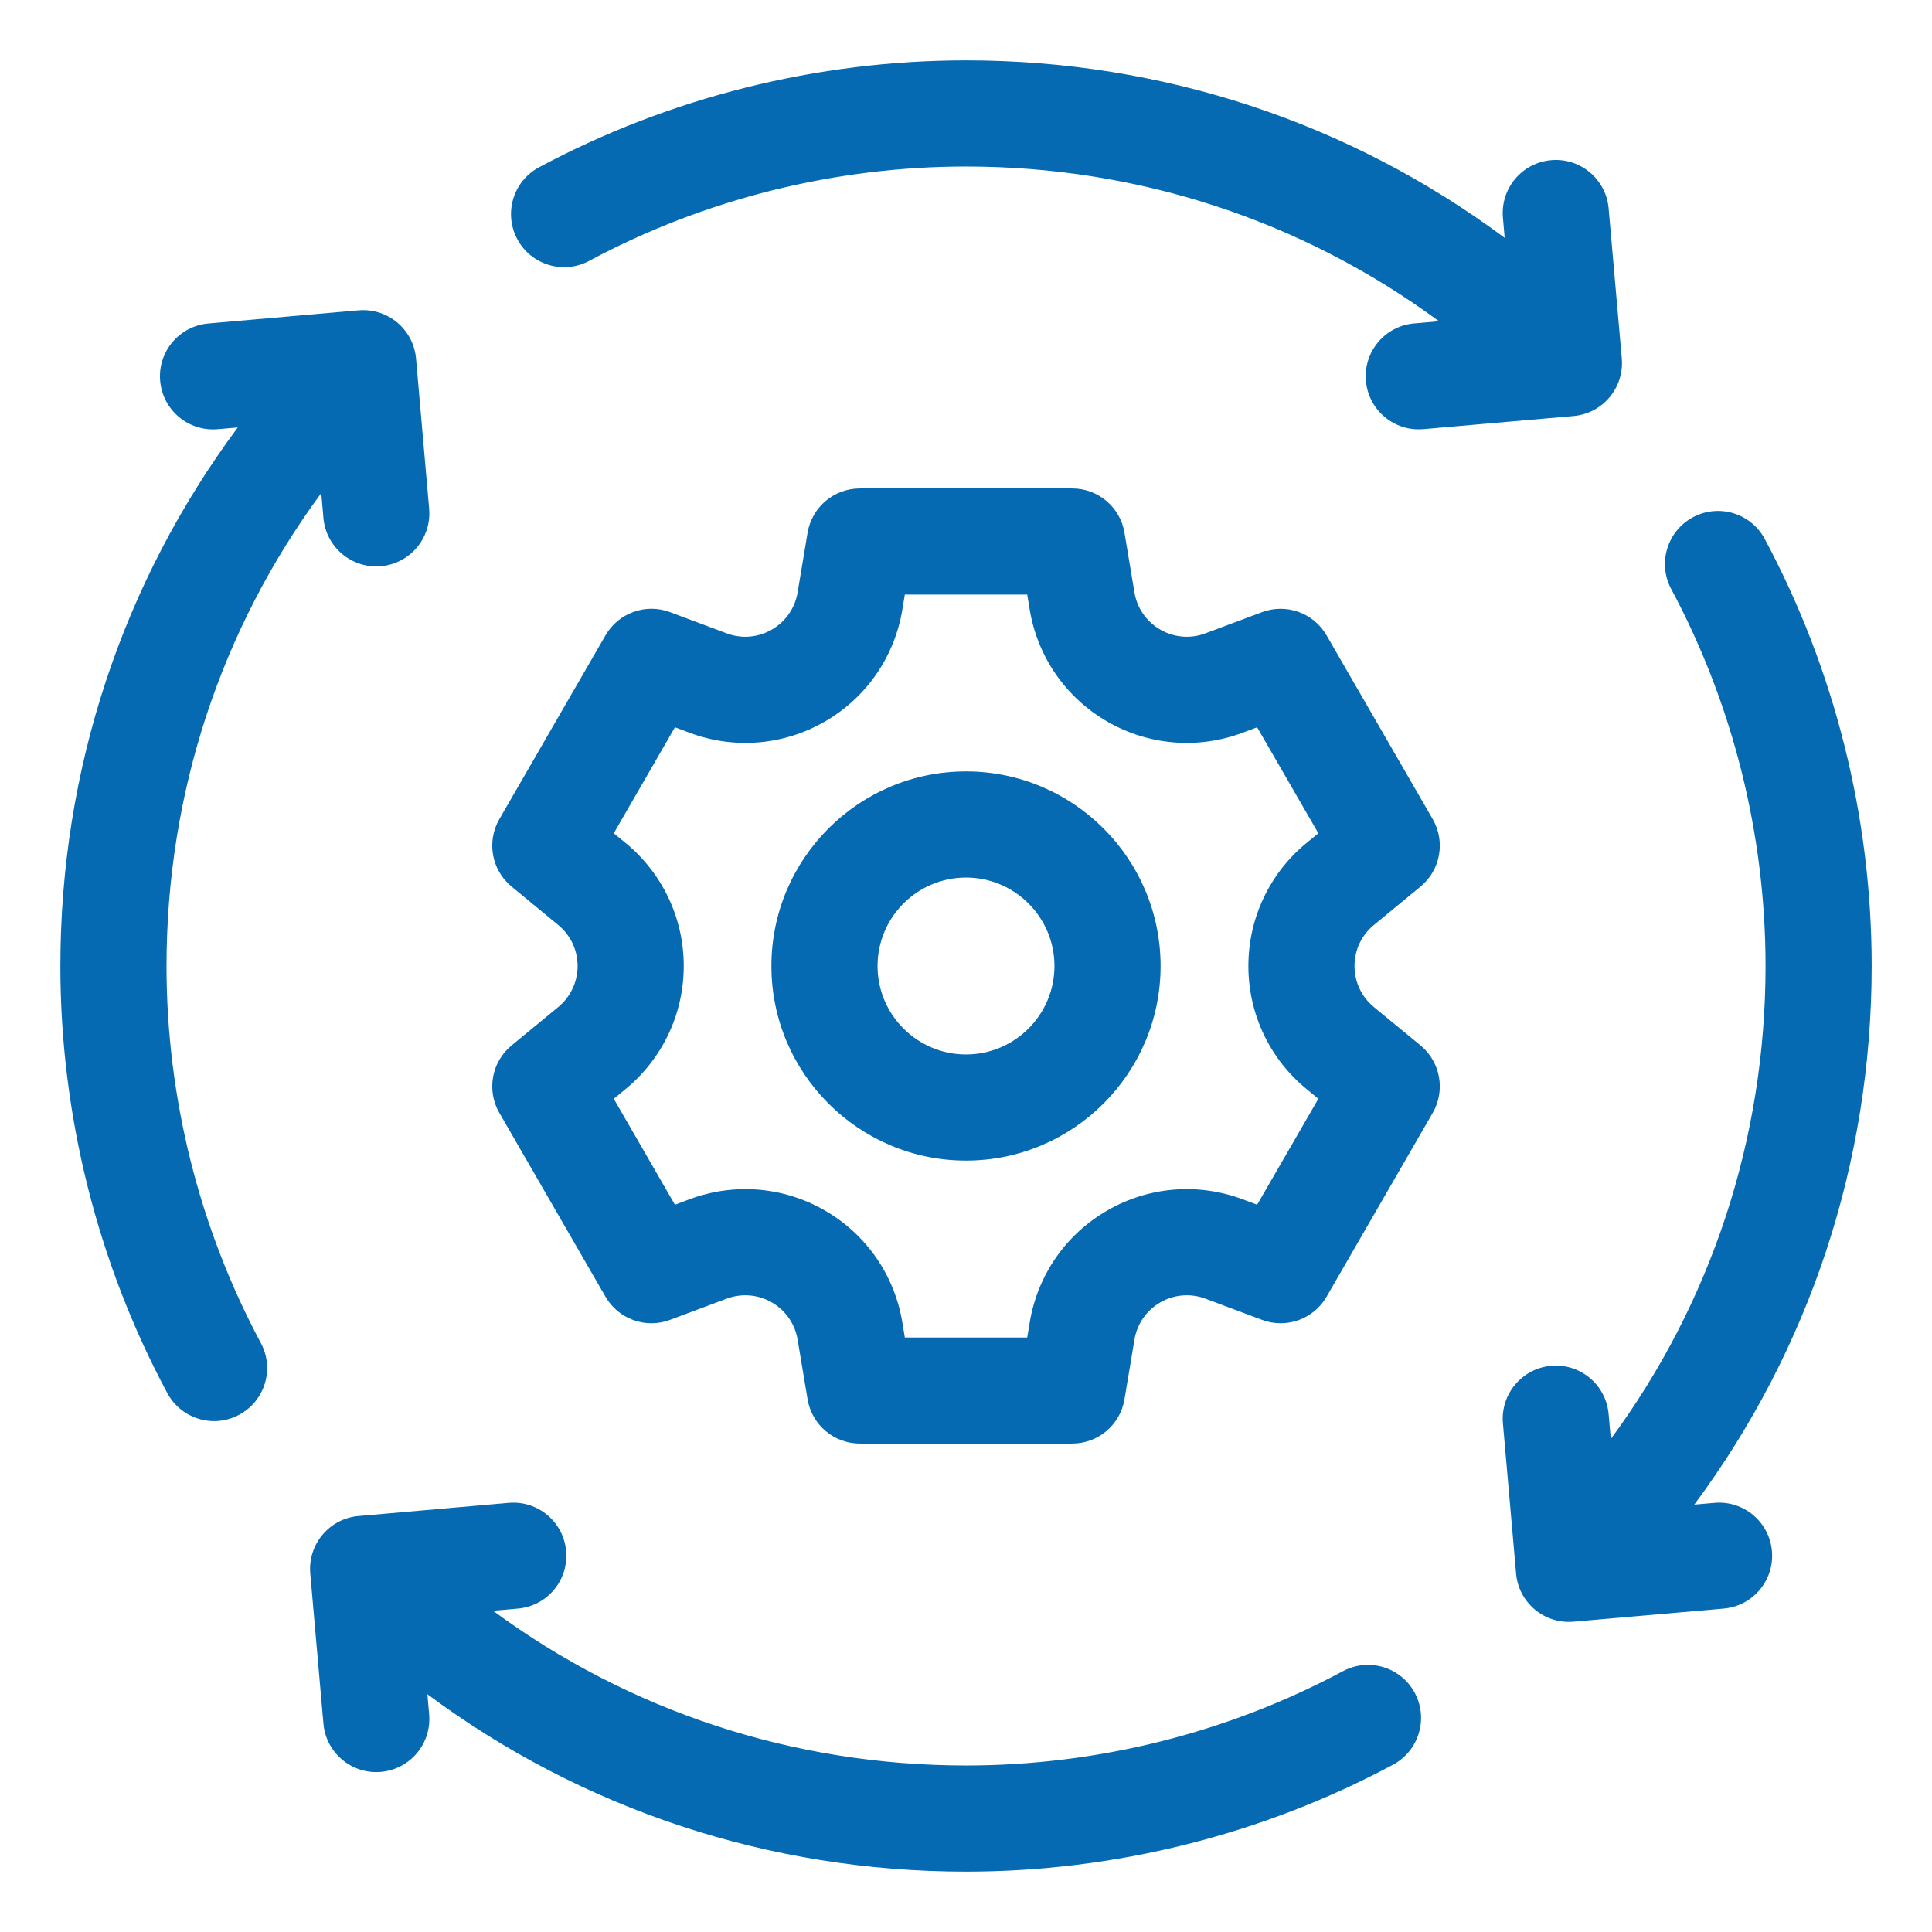 <svg width="32" height="32" viewBox="0 0 32 32" fill="none" xmlns="http://www.w3.org/2000/svg">
<path d="M22.755 15.322L23.528 14.685C23.859 14.412 23.945 13.94 23.73 13.567L21.972 10.523C21.758 10.151 21.305 9.989 20.903 10.139L19.965 10.49C19.719 10.583 19.446 10.56 19.218 10.428C18.989 10.296 18.833 10.072 18.79 9.812L18.625 8.824C18.555 8.4 18.188 8.09 17.759 8.09H14.243C13.813 8.09 13.447 8.4 13.376 8.824L13.211 9.812C13.168 10.072 13.012 10.296 12.784 10.428C12.556 10.56 12.283 10.583 12.036 10.49L11.098 10.139C10.696 9.988 10.244 10.151 10.029 10.523L8.271 13.567C8.056 13.94 8.142 14.412 8.474 14.685L9.247 15.322C9.45 15.489 9.567 15.736 9.567 16C9.567 16.264 9.45 16.511 9.247 16.679L8.474 17.315C8.142 17.588 8.056 18.061 8.271 18.433L10.029 21.478C10.244 21.85 10.696 22.012 11.098 21.861L12.036 21.51C12.283 21.418 12.556 21.44 12.784 21.572C13.012 21.704 13.168 21.929 13.211 22.189L13.376 23.176C13.447 23.6 13.813 23.91 14.243 23.91H17.759C18.188 23.91 18.555 23.6 18.625 23.176L18.79 22.189C18.833 21.929 18.989 21.704 19.218 21.572C19.446 21.44 19.719 21.418 19.965 21.51L20.903 21.861C21.305 22.012 21.758 21.85 21.972 21.478L23.73 18.433C23.945 18.061 23.859 17.588 23.528 17.315L22.755 16.679C22.551 16.511 22.435 16.264 22.435 16C22.435 15.736 22.551 15.489 22.755 15.322ZM21.638 18.036L21.836 18.199L20.822 19.954L20.582 19.864C19.841 19.587 19.023 19.654 18.339 20.05C17.654 20.445 17.186 21.119 17.056 21.9L17.014 22.153H14.987L14.945 21.9C14.815 21.119 14.348 20.445 13.663 20.05C12.978 19.654 12.16 19.587 11.419 19.864L11.179 19.954L10.166 18.199L10.364 18.036C10.974 17.533 11.325 16.791 11.325 16C11.325 15.209 10.974 14.467 10.364 13.964L10.166 13.802L11.179 12.046L11.419 12.136C12.16 12.414 12.978 12.346 13.663 11.951C14.348 11.555 14.815 10.881 14.945 10.101L14.987 9.848H17.014L17.056 10.101C17.186 10.881 17.654 11.555 18.339 11.951C19.024 12.346 19.841 12.414 20.582 12.136L20.822 12.046L21.836 13.802L21.638 13.964C21.638 13.964 21.638 13.964 21.638 13.964C21.027 14.467 20.677 15.209 20.677 16C20.677 16.791 21.027 17.533 21.638 18.036Z" fill="#056AB2"/>
<path d="M16 12.777C14.223 12.777 12.777 14.223 12.777 16C12.777 17.777 14.223 19.223 16 19.223C17.777 19.223 19.223 17.777 19.223 16C19.223 14.223 17.777 12.777 16 12.777ZM16 17.465C15.192 17.465 14.535 16.808 14.535 16C14.535 15.192 15.192 14.535 16 14.535C16.808 14.535 17.465 15.192 17.465 16C17.465 16.808 16.808 17.465 16 17.465Z" fill="#056AB2"/>
<path d="M9.758 4.321C11.666 3.298 13.825 2.758 16.001 2.758C18.858 2.758 21.577 3.657 23.834 5.321L23.423 5.357C22.939 5.399 22.581 5.826 22.624 6.309C22.666 6.793 23.092 7.15 23.576 7.108L26.063 6.891C26.546 6.848 26.904 6.422 26.862 5.938L26.644 3.452C26.602 2.968 26.175 2.61 25.692 2.653H25.692C25.208 2.695 24.851 3.121 24.893 3.605L24.922 3.939C22.355 2.031 19.257 1 16.001 1C13.537 1 11.091 1.612 8.928 2.771C8.5 3 8.339 3.533 8.568 3.961C8.797 4.389 9.33 4.55 9.758 4.321Z" fill="#056AB2"/>
<path d="M22.243 27.68C20.334 28.702 18.176 29.242 16 29.242C13.143 29.242 10.424 28.343 8.166 26.679L8.578 26.643C9.062 26.601 9.419 26.175 9.377 25.691C9.335 25.207 8.909 24.85 8.425 24.892L5.938 25.11C5.455 25.152 5.097 25.578 5.139 26.062L5.357 28.549C5.399 29.032 5.825 29.39 6.309 29.348C6.793 29.305 7.15 28.879 7.108 28.395L7.079 28.062C9.646 29.969 12.744 31 16 31C18.465 31 20.91 30.388 23.073 29.229C23.501 29 23.662 28.467 23.433 28.039C23.203 27.611 22.671 27.451 22.243 27.68Z" fill="#056AB2"/>
<path d="M2.758 16.001C2.758 13.144 3.657 10.425 5.321 8.167L5.357 8.579C5.399 9.063 5.826 9.42 6.309 9.378C6.793 9.336 7.15 8.909 7.108 8.426L6.891 5.939C6.848 5.455 6.422 5.098 5.938 5.14L3.452 5.358C2.968 5.4 2.61 5.826 2.653 6.31C2.695 6.793 3.121 7.151 3.605 7.109L3.938 7.08C2.031 9.647 1 12.745 1 16.001C1 18.465 1.612 20.911 2.771 23.074C2.929 23.369 3.233 23.538 3.546 23.538C3.686 23.538 3.829 23.504 3.961 23.433C4.389 23.204 4.55 22.672 4.32 22.244C3.298 20.335 2.758 18.177 2.758 16.001Z" fill="#056AB2"/>
<path d="M29.349 25.691C29.306 25.207 28.88 24.849 28.396 24.892L28.063 24.921C29.97 22.354 31.001 19.256 31.001 15.999C31.001 13.535 30.389 11.09 29.23 8.927C29.001 8.499 28.468 8.338 28.041 8.567C27.613 8.796 27.452 9.329 27.681 9.757C28.703 11.665 29.243 13.824 29.243 15.999C29.243 18.857 28.345 21.576 26.68 23.834L26.644 23.422C26.602 22.938 26.176 22.58 25.692 22.622C25.209 22.665 24.851 23.091 24.893 23.575L25.111 26.062C25.153 26.545 25.579 26.903 26.063 26.86L28.55 26.643C29.033 26.601 29.391 26.174 29.349 25.691Z" fill="#056AB2"/>
</svg>
